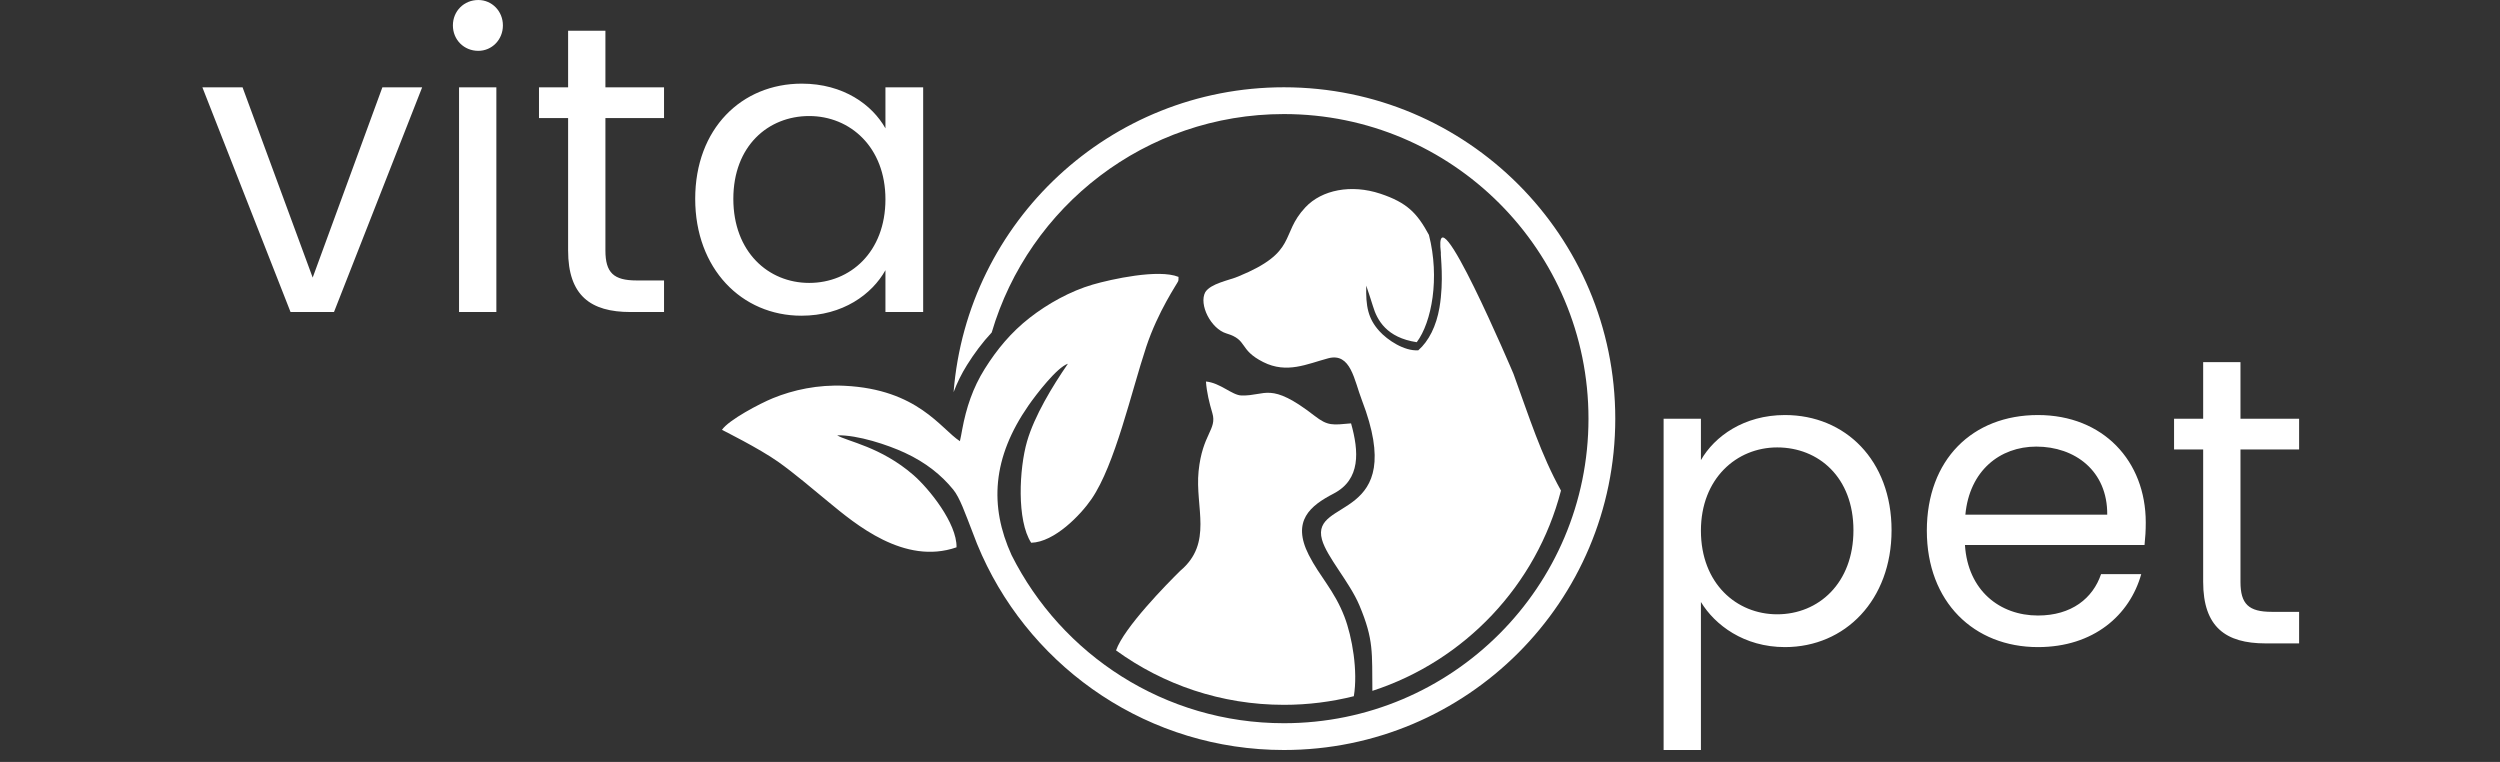 <?xml version="1.0" encoding="UTF-8"?>
<!DOCTYPE svg PUBLIC "-//W3C//DTD SVG 1.1//EN" "http://www.w3.org/Graphics/SVG/1.1/DTD/svg11.dtd">
<!-- Creator: CorelDRAW Standard 2024 -->
<svg xmlns="http://www.w3.org/2000/svg" xml:space="preserve" width="210px" height="64px" version="1.1" style="shape-rendering:geometricPrecision; text-rendering:geometricPrecision; image-rendering:optimizeQuality; fill-rule:evenodd; clip-rule:evenodd"
viewBox="0 0 210 63.999"
 xmlns:xlink="http://www.w3.org/1999/xlink"
 xmlns:xodm="http://www.corel.com/coreldraw/odm/2003">
 <rect x="0" y="0" width="210" height="63.999" fill="#333333" stroke="none"/>
 <defs>
  <style type="text/css">
   <![CDATA[
    .fil1 {fill:white}
    .fil0 {fill:white;fill-rule:nonzero}
   ]]>
  </style>
 </defs>
 <g id="Vrstva_x0020_1">
  <path class="fil0" d="M17 7.336l7.405 18.873 3.65 0 7.405 -18.873 -3.341 0 -5.854 15.98 -5.89 -15.98 -3.375 0zm21.559 18.873l3.135 0 0 -18.873 -3.135 0 0 18.873zm1.619 -21.939c1.137,0 2.066,-0.929 2.066,-2.135 0,-1.205 -0.929,-2.135 -2.066,-2.135 -1.205,0 -2.135,0.93 -2.135,2.135 0,1.206 0.93,2.135 2.135,2.135zm7.543 16.773c0,3.788 1.894,5.166 5.234,5.166l2.824 0 0 -2.652 -2.307 0c-1.929,0 -2.617,-0.654 -2.617,-2.514l0 -11.124 4.924 0 0 -2.583 -4.924 0 0 -4.753 -3.134 0 0 4.753 -2.446 0 0 2.583 2.446 0 0 11.124zm10.676 -4.339c0,5.854 3.892,9.815 8.92,9.815 3.478,0 5.924,-1.791 7.06,-3.823l0 3.513 3.169 0 0 -18.873 -3.169 0 0 3.444c-1.102,-1.963 -3.513,-3.754 -7.026,-3.754 -5.062,0 -8.954,3.788 -8.954,9.678zm15.98 0.034c0,4.443 -2.962,7.026 -6.406,7.026 -3.444,0 -6.371,-2.618 -6.371,-7.06 0,-4.443 2.927,-6.958 6.371,-6.958 3.444,0 6.406,2.618 6.406,6.992z"/>
  <path class="fil0" d="M142.877 38.651l0 -3.478 -3.134 0 0 27.827 3.134 0 0 -12.433c1.171,1.929 3.616,3.789 7.06,3.789 5.063,0 8.954,-3.961 8.954,-9.815 0,-5.89 -3.891,-9.678 -8.954,-9.678 -3.444,0 -5.923,1.791 -7.06,3.788zm12.812 5.89c0,4.442 -2.928,7.06 -6.406,7.06 -3.41,0 -6.406,-2.583 -6.406,-7.026 0,-4.374 2.996,-6.992 6.406,-6.992 3.478,0 6.406,2.514 6.406,6.958zm15.36 -7.027c3.237,0 5.992,2.032 5.958,5.717l-11.916 0c0.344,-3.685 2.892,-5.717 5.958,-5.717zm8.816 10.711l-3.375 0c-0.688,2.032 -2.479,3.478 -5.303,3.478 -3.204,0 -5.889,-2.1 -6.131,-5.923l15.085 0c0.069,-0.654 0.103,-1.205 0.103,-1.894 0,-5.166 -3.581,-9.023 -9.057,-9.023 -5.511,0 -9.333,3.754 -9.333,9.712 0,5.992 3.96,9.781 9.333,9.781 4.683,0 7.714,-2.687 8.678,-6.131zm5.201 0.654c0,3.789 1.894,5.166 5.235,5.166l2.824 0 0 -2.651 -2.307 0c-1.929,0 -2.618,-0.654 -2.618,-2.515l0 -11.123 4.925 0 0 -2.583 -4.925 0 0 -4.753 -3.134 0 0 4.753 -2.445 0 0 2.583 2.445 0 0 11.123z"/>
  <path class="fil1" d="M107.849 7.331c15.372,0 27.834,12.462 27.834,27.835 0,15.372 -12.462,27.834 -27.834,27.834 -11.28,0 -20.993,-6.71 -25.364,-16.357l-0.001 0 -0.014 -0.033c-0.276,-0.61 -0.53,-1.233 -0.761,-1.866 -0.645,-1.66 -1.085,-2.941 -1.639,-3.62 -0.996,-1.22 -2.294,-2.271 -4.063,-3.091 -1.425,-0.661 -3.95,-1.508 -5.689,-1.467 0.851,0.518 3.663,0.951 6.411,3.338 1.296,1.126 3.663,4.048 3.62,6.07 -4.386,1.526 -8.498,-1.951 -10.755,-3.81 -1.277,-1.05 -2.88,-2.42 -4.238,-3.38 -1.601,-1.13 -4.7,-2.669 -4.712,-2.678 0.569,-0.836 3.199,-2.218 4.289,-2.662 1.691,-0.689 3.759,-1.147 6.005,-1.039 6.166,0.296 8.093,3.62 9.694,4.654 0.088,-0.395 0.124,-0.605 0.193,-0.983 0.341,-1.826 0.89,-3.492 1.89,-5.088 1.023,-1.633 2.217,-3.076 3.781,-4.296 1.497,-1.169 3.417,-2.244 5.3,-2.789 1.539,-0.446 5.525,-1.33 7.2,-0.644l-0.007 0.276c-0.006,0.023 -0.019,0.069 -0.027,0.093 -0.057,0.164 -1.692,2.528 -2.68,5.511 -1.264,3.813 -2.611,9.89 -4.597,12.785 -0.908,1.326 -3.105,3.615 -5.066,3.668 -1.225,-1.886 -1.006,-6.226 -0.35,-8.505 0.619,-2.146 2.139,-4.653 3.436,-6.534 -0.913,0.293 -2.674,2.588 -3.311,3.506 -3.049,4.391 -3.295,8.453 -1.424,12.567 4.204,8.376 12.869,14.124 22.879,14.124 14.129,0 25.584,-11.455 25.584,-25.584 0,-14.131 -11.455,-25.585 -25.584,-25.585 -11.617,0 -21.423,7.742 -24.545,18.347 -0.782,0.838 -1.46,1.751 -2.075,2.733 -0.465,0.742 -0.832,1.499 -1.127,2.279 1.134,-14.332 13.123,-25.609 27.747,-25.609z"/>
  <path class="fil1" d="M121.032 21.214c-0.037,0.262 0.271,2.349 -0.116,4.622 -0.263,1.549 -0.899,2.818 -1.781,3.59 -1.179,0.078 -2.581,-0.855 -3.264,-1.609 -0.96,-1.059 -1.15,-2.088 -1.107,-3.826 0.196,0.602 0.395,1.162 0.562,1.722 0.35,1.174 1.146,2.651 3.682,3.031 1.26,-1.683 1.947,-5.399 1.022,-9.013 -0.988,-1.823 -1.828,-2.712 -4.082,-3.461 -2.438,-0.809 -4.907,-0.331 -6.29,1.139 -2.175,2.312 -0.574,3.739 -5.657,5.82 -0.812,0.332 -2.287,0.585 -2.756,1.308 -0.561,1.032 0.462,3.082 1.783,3.475 1.824,0.543 0.993,1.348 3.086,2.403 1.986,1.001 3.687,0.153 5.455,-0.318 1.909,-0.507 2.181,1.854 2.832,3.525 3.948,10.291 -4.345,8.132 -3.356,11.701 0.409,1.473 2.319,3.565 3.145,5.529 1.227,2.915 1.05,3.988 1.09,7.18 7.756,-2.519 13.783,-8.873 15.842,-16.824 -1.678,-3.016 -2.653,-6.132 -3.985,-9.794 -0.018,-0.051 -6.784,-15.986 -6.105,-10.2z"/>
  <path class="fil1" d="M99.152 47.937c-1.148,1.128 -4.746,4.793 -5.405,6.697 3.961,2.874 8.833,4.571 14.102,4.571 2.025,0 3.993,-0.252 5.872,-0.724 0.352,-2.096 -0.131,-4.971 -0.788,-6.678 -0.855,-2.22 -2.064,-3.352 -2.997,-5.189 -1.458,-2.874 0.137,-4.139 2.083,-5.15 2.298,-1.194 2.128,-3.554 1.47,-5.902 -1.565,0.139 -1.944,0.234 -3.065,-0.634 -3.764,-2.916 -4.072,-1.656 -6.141,-1.708 -0.789,-0.02 -1.77,-1.06 -2.984,-1.174 0.065,0.904 0.28,1.782 0.538,2.655 0.41,1.384 -0.836,1.734 -1.156,4.878 -0.309,3.038 1.236,6.024 -1.529,8.358z"/>
 </g>
</svg>

